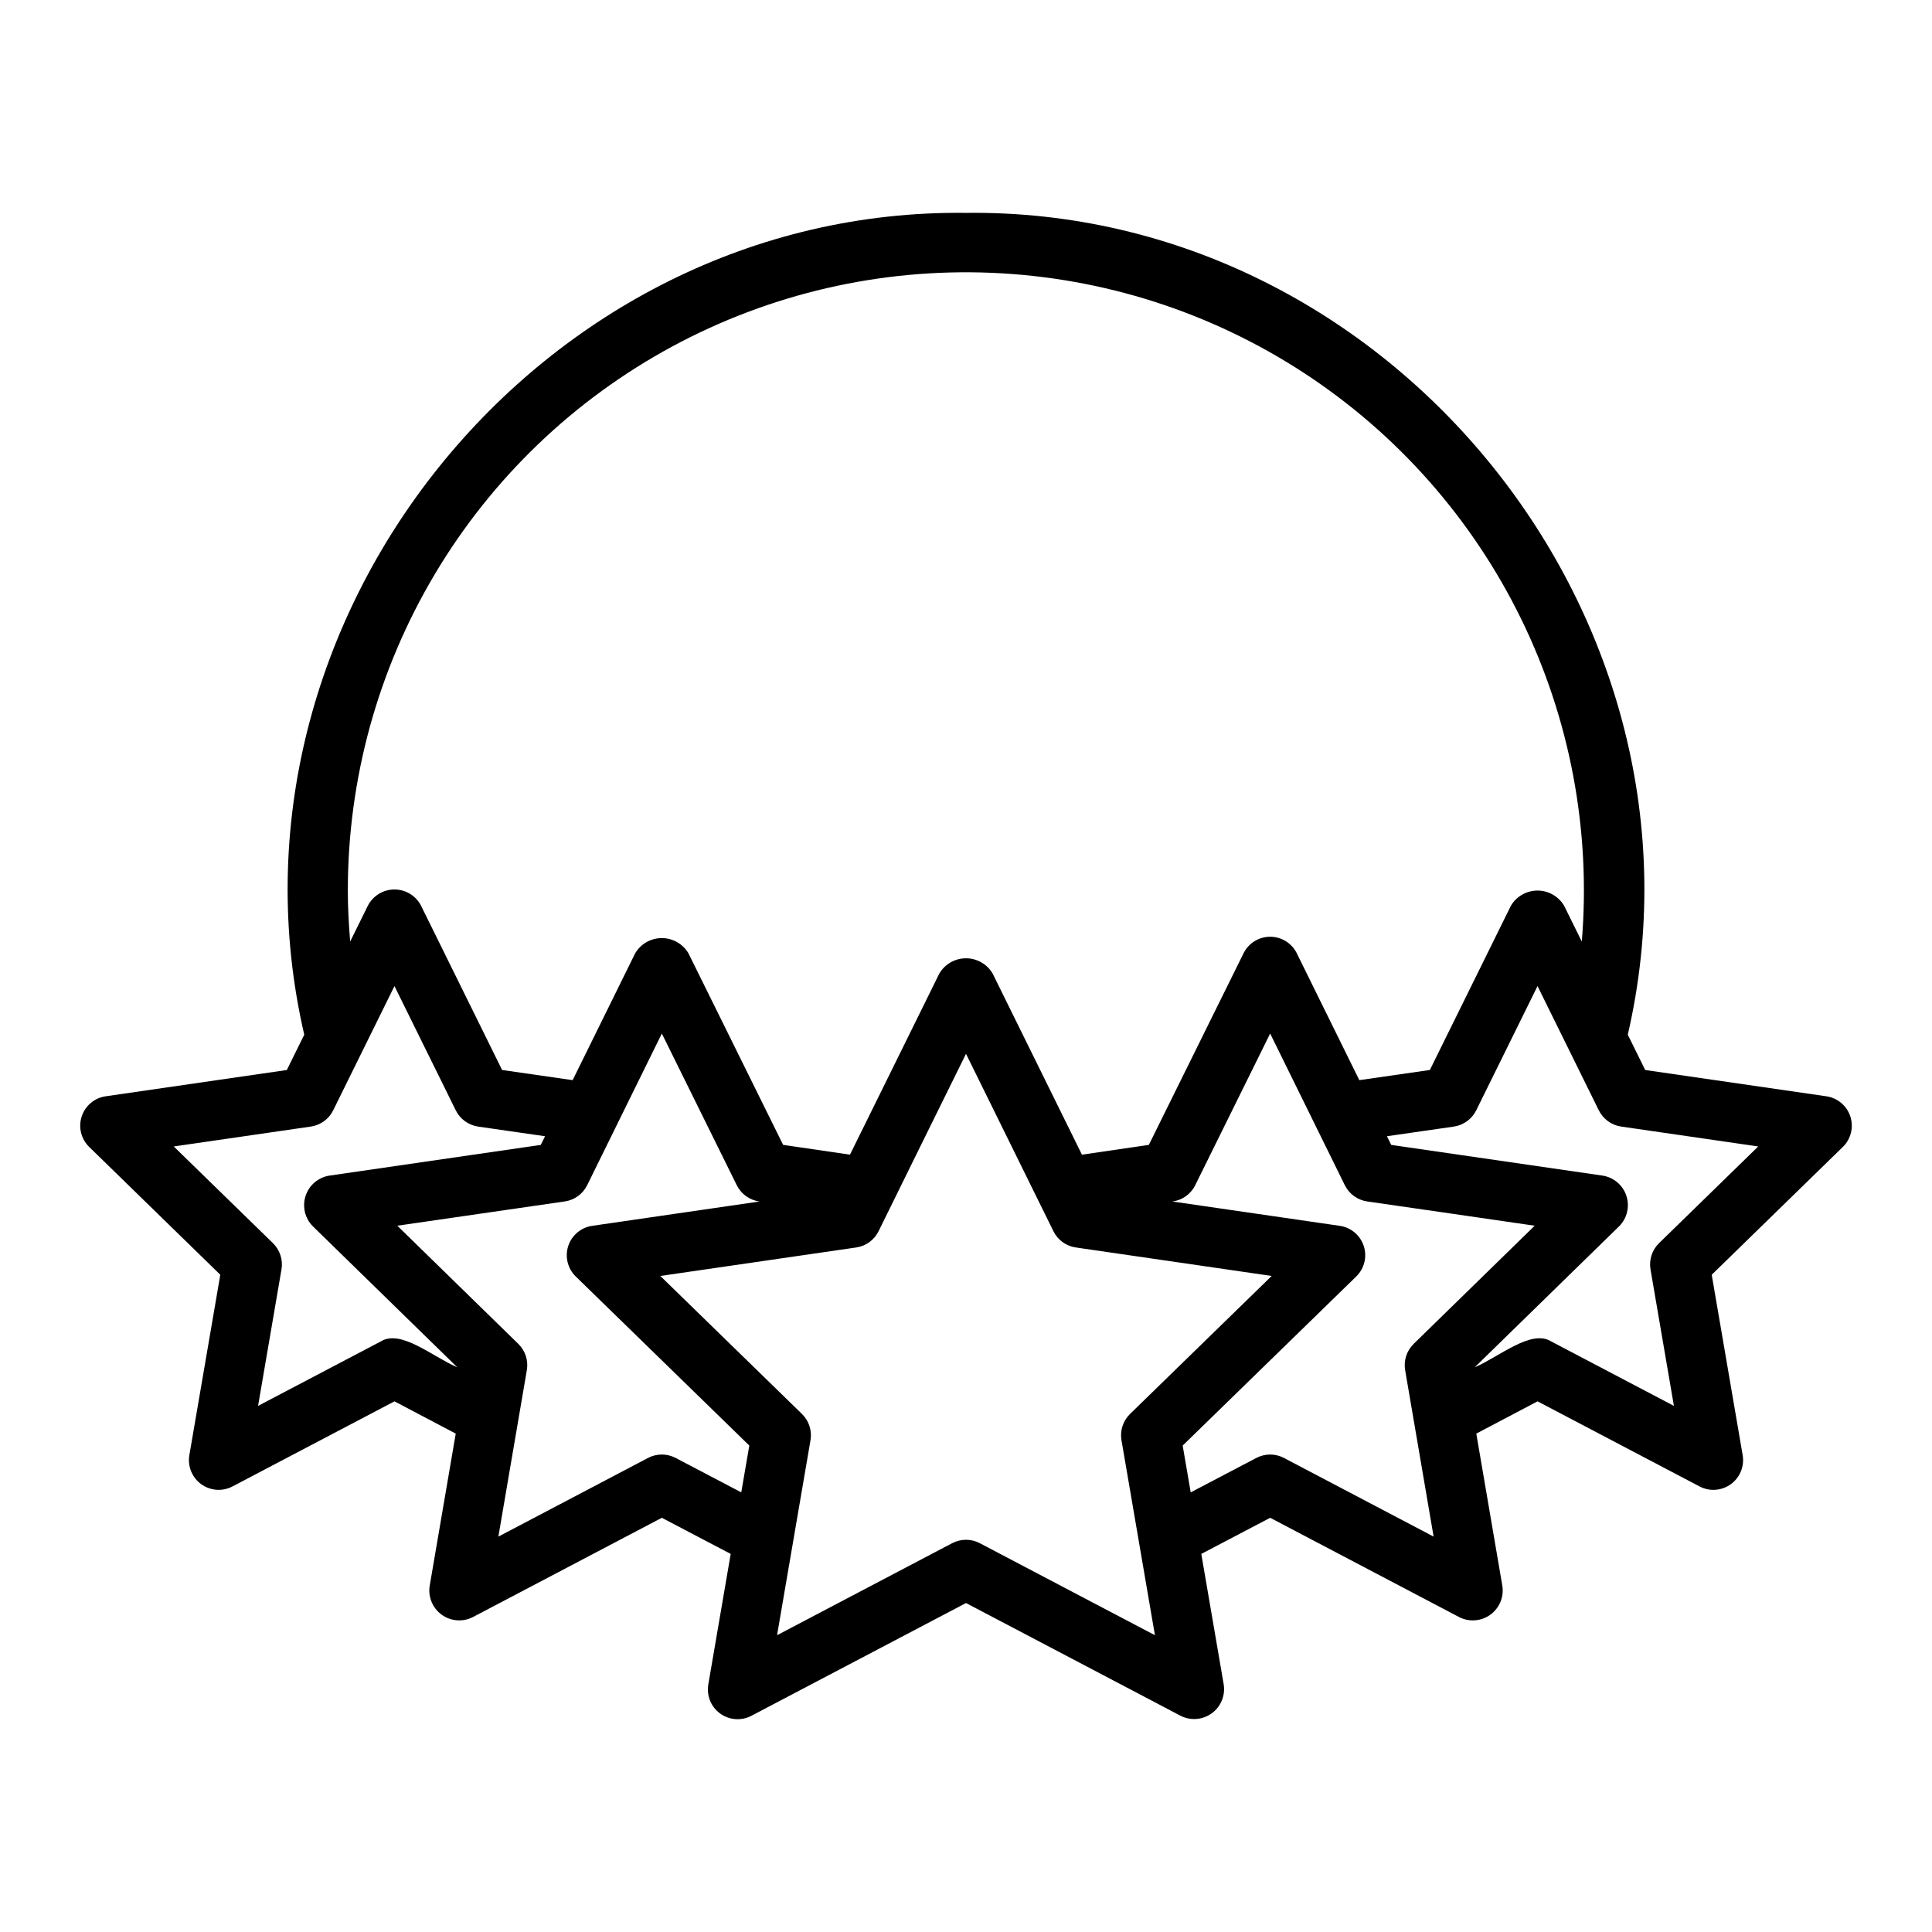 <?xml version="1.0" encoding="UTF-8"?>
<!-- Uploaded to: ICON Repo, www.svgrepo.com, Generator: ICON Repo Mixer Tools -->
<svg fill="#000000" width="800px" height="800px" version="1.1" viewBox="144 144 512 512" xmlns="http://www.w3.org/2000/svg">
 <path d="m634.36 439.88c-0.93-2.848-3.394-4.922-6.356-5.352l-48.008-6.965-4.617-9.359c25.383-109.86-62.504-219.15-175.38-217.79-112.86-1.367-200.78 107.93-175.37 217.79l-4.617 9.359-48.008 6.965c-2.969 0.43-5.434 2.504-6.359 5.352-0.93 2.852-0.156 5.981 1.992 8.07l34.742 33.871-8.199 47.801c-0.504 2.953 0.711 5.938 3.133 7.695 2.422 1.762 5.637 1.996 8.289 0.609l42.938-22.555 16.234 8.551-6.902 40.344-0.004-0.004c-0.461 2.941 0.766 5.894 3.176 7.644 2.406 1.75 5.594 2 8.25 0.652l50.102-26.328 18.246 9.574-5.934 34.59 0.004-0.004c-0.508 2.957 0.703 5.941 3.125 7.707 2.426 1.762 5.641 1.996 8.293 0.605l56.875-29.883 56.871 29.883c2.656 1.348 5.844 1.094 8.254-0.66 2.41-1.754 3.633-4.707 3.164-7.652l-5.938-34.586 18.254-9.578 50.105 26.332c2.652 1.348 5.84 1.098 8.25-0.652 2.406-1.75 3.633-4.703 3.172-7.644l-6.902-40.344 16.234-8.551 42.938 22.555v0.004c2.652 1.387 5.863 1.152 8.285-0.609 2.422-1.758 3.637-4.742 3.133-7.695l-8.199-47.801 34.742-33.871h0.004c2.144-2.09 2.914-5.219 1.988-8.07zm-398.18-59.91c-0.004-29.52 7.969-58.492 23.078-83.855 15.109-25.359 36.793-46.164 62.754-60.215 25.961-14.051 55.238-20.824 84.734-19.602 29.496 1.223 58.113 10.391 82.824 26.543 24.711 16.148 44.598 38.676 57.559 65.199 12.957 26.523 18.508 56.059 16.062 85.477l-4.676-9.473c-1.473-2.5-4.156-4.035-7.059-4.035-2.902 0-5.59 1.535-7.059 4.035l-21.469 43.512-18.695 2.695-16.566-33.613c-1.324-2.688-4.059-4.391-7.055-4.391-2.996 0-5.734 1.695-7.059 4.383l-25.098 50.777-17.727 2.594-23.672-48.008c-1.473-2.5-4.156-4.035-7.059-4.035s-5.59 1.535-7.062 4.035l-23.68 48.004-17.715-2.594-25.098-50.777v0.004c-1.477-2.496-4.16-4.027-7.059-4.027-2.902 0-5.586 1.535-7.059 4.035l-16.566 33.613-18.695-2.695-21.469-43.512h0.004c-1.355-2.652-4.082-4.324-7.062-4.324-2.977 0-5.703 1.672-7.059 4.324l-4.676 9.473c-0.371-4.496-0.625-9.012-0.625-13.547zm8.699 119.54-32.488 17.066 6.203-36.164h0.004c0.434-2.551-0.414-5.156-2.266-6.965l-26.285-25.621 36.32-5.273c2.57-0.371 4.789-1.984 5.934-4.312l16.234-32.918 16.246 32.926c1.152 2.324 3.371 3.938 5.941 4.312l17.719 2.555-1.133 2.297-56.043 8.141c-2.938 0.469-5.367 2.547-6.285 5.375-0.922 2.832-0.18 5.938 1.922 8.047l38.285 37.379c-6.715-2.91-14.98-10.176-20.309-6.844zm70.844 30.867-39.648 20.84 7.543-44.117v-0.004c0.434-2.551-0.41-5.148-2.262-6.957l-32.066-31.312 44.387-6.434c2.57-0.371 4.793-1.988 5.938-4.32l19.777-40.176 19.863 40.199c1.164 2.352 3.426 3.969 6.027 4.312l-44.344 6.449c-2.965 0.43-5.43 2.508-6.352 5.356-0.926 2.852-0.152 5.977 1.992 8.066l45.996 44.812-2.133 12.398-17.395-9.125c-2.293-1.203-5.031-1.199-7.324 0.008zm87.938 22.586v-0.004c-2.293-1.199-5.031-1.199-7.324 0l-46.406 24.387c2.059-12.105 6.832-39.859 8.859-51.66 0.441-2.555-0.406-5.164-2.262-6.973l-37.535-36.57 51.914-7.551c2.57-0.371 4.789-1.988 5.934-4.32 2.418-4.988 20.277-41.145 23.16-47l23.16 47h-0.004c1.145 2.332 3.367 3.949 5.938 4.32l51.914 7.551-37.535 36.57c-1.859 1.809-2.707 4.418-2.266 6.973l8.859 51.66zm80.613-22.586v-0.004c-2.289-1.207-5.031-1.211-7.324-0.008l-17.398 9.129-2.129-12.402 45.996-44.812c2.148-2.09 2.922-5.215 1.996-8.066-0.926-2.848-3.391-4.926-6.356-5.356l-44.348-6.449h0.004c2.602-0.344 4.863-1.961 6.027-4.312l19.863-40.199 19.777 40.176c1.145 2.332 3.367 3.949 5.938 4.32 0.469 0.043 43.965 6.379 44.387 6.434l-32.07 31.312h0.004c-1.852 1.809-2.695 4.406-2.262 6.957l7.543 44.117zm99.391-56.926v-0.004c-1.852 1.809-2.699 4.414-2.262 6.965l6.203 36.164-32.488-17.066c-5.32-3.336-13.598 3.938-20.309 6.844l38.285-37.379c2.102-2.109 2.844-5.215 1.922-8.047-0.918-2.828-3.348-4.906-6.285-5.375l-56.043-8.141-1.133-2.297 17.719-2.555c2.57-0.375 4.789-1.988 5.941-4.312l16.246-32.926 16.234 32.918h0.004c1.141 2.328 3.363 3.941 5.93 4.312l36.32 5.273z"/>
</svg>